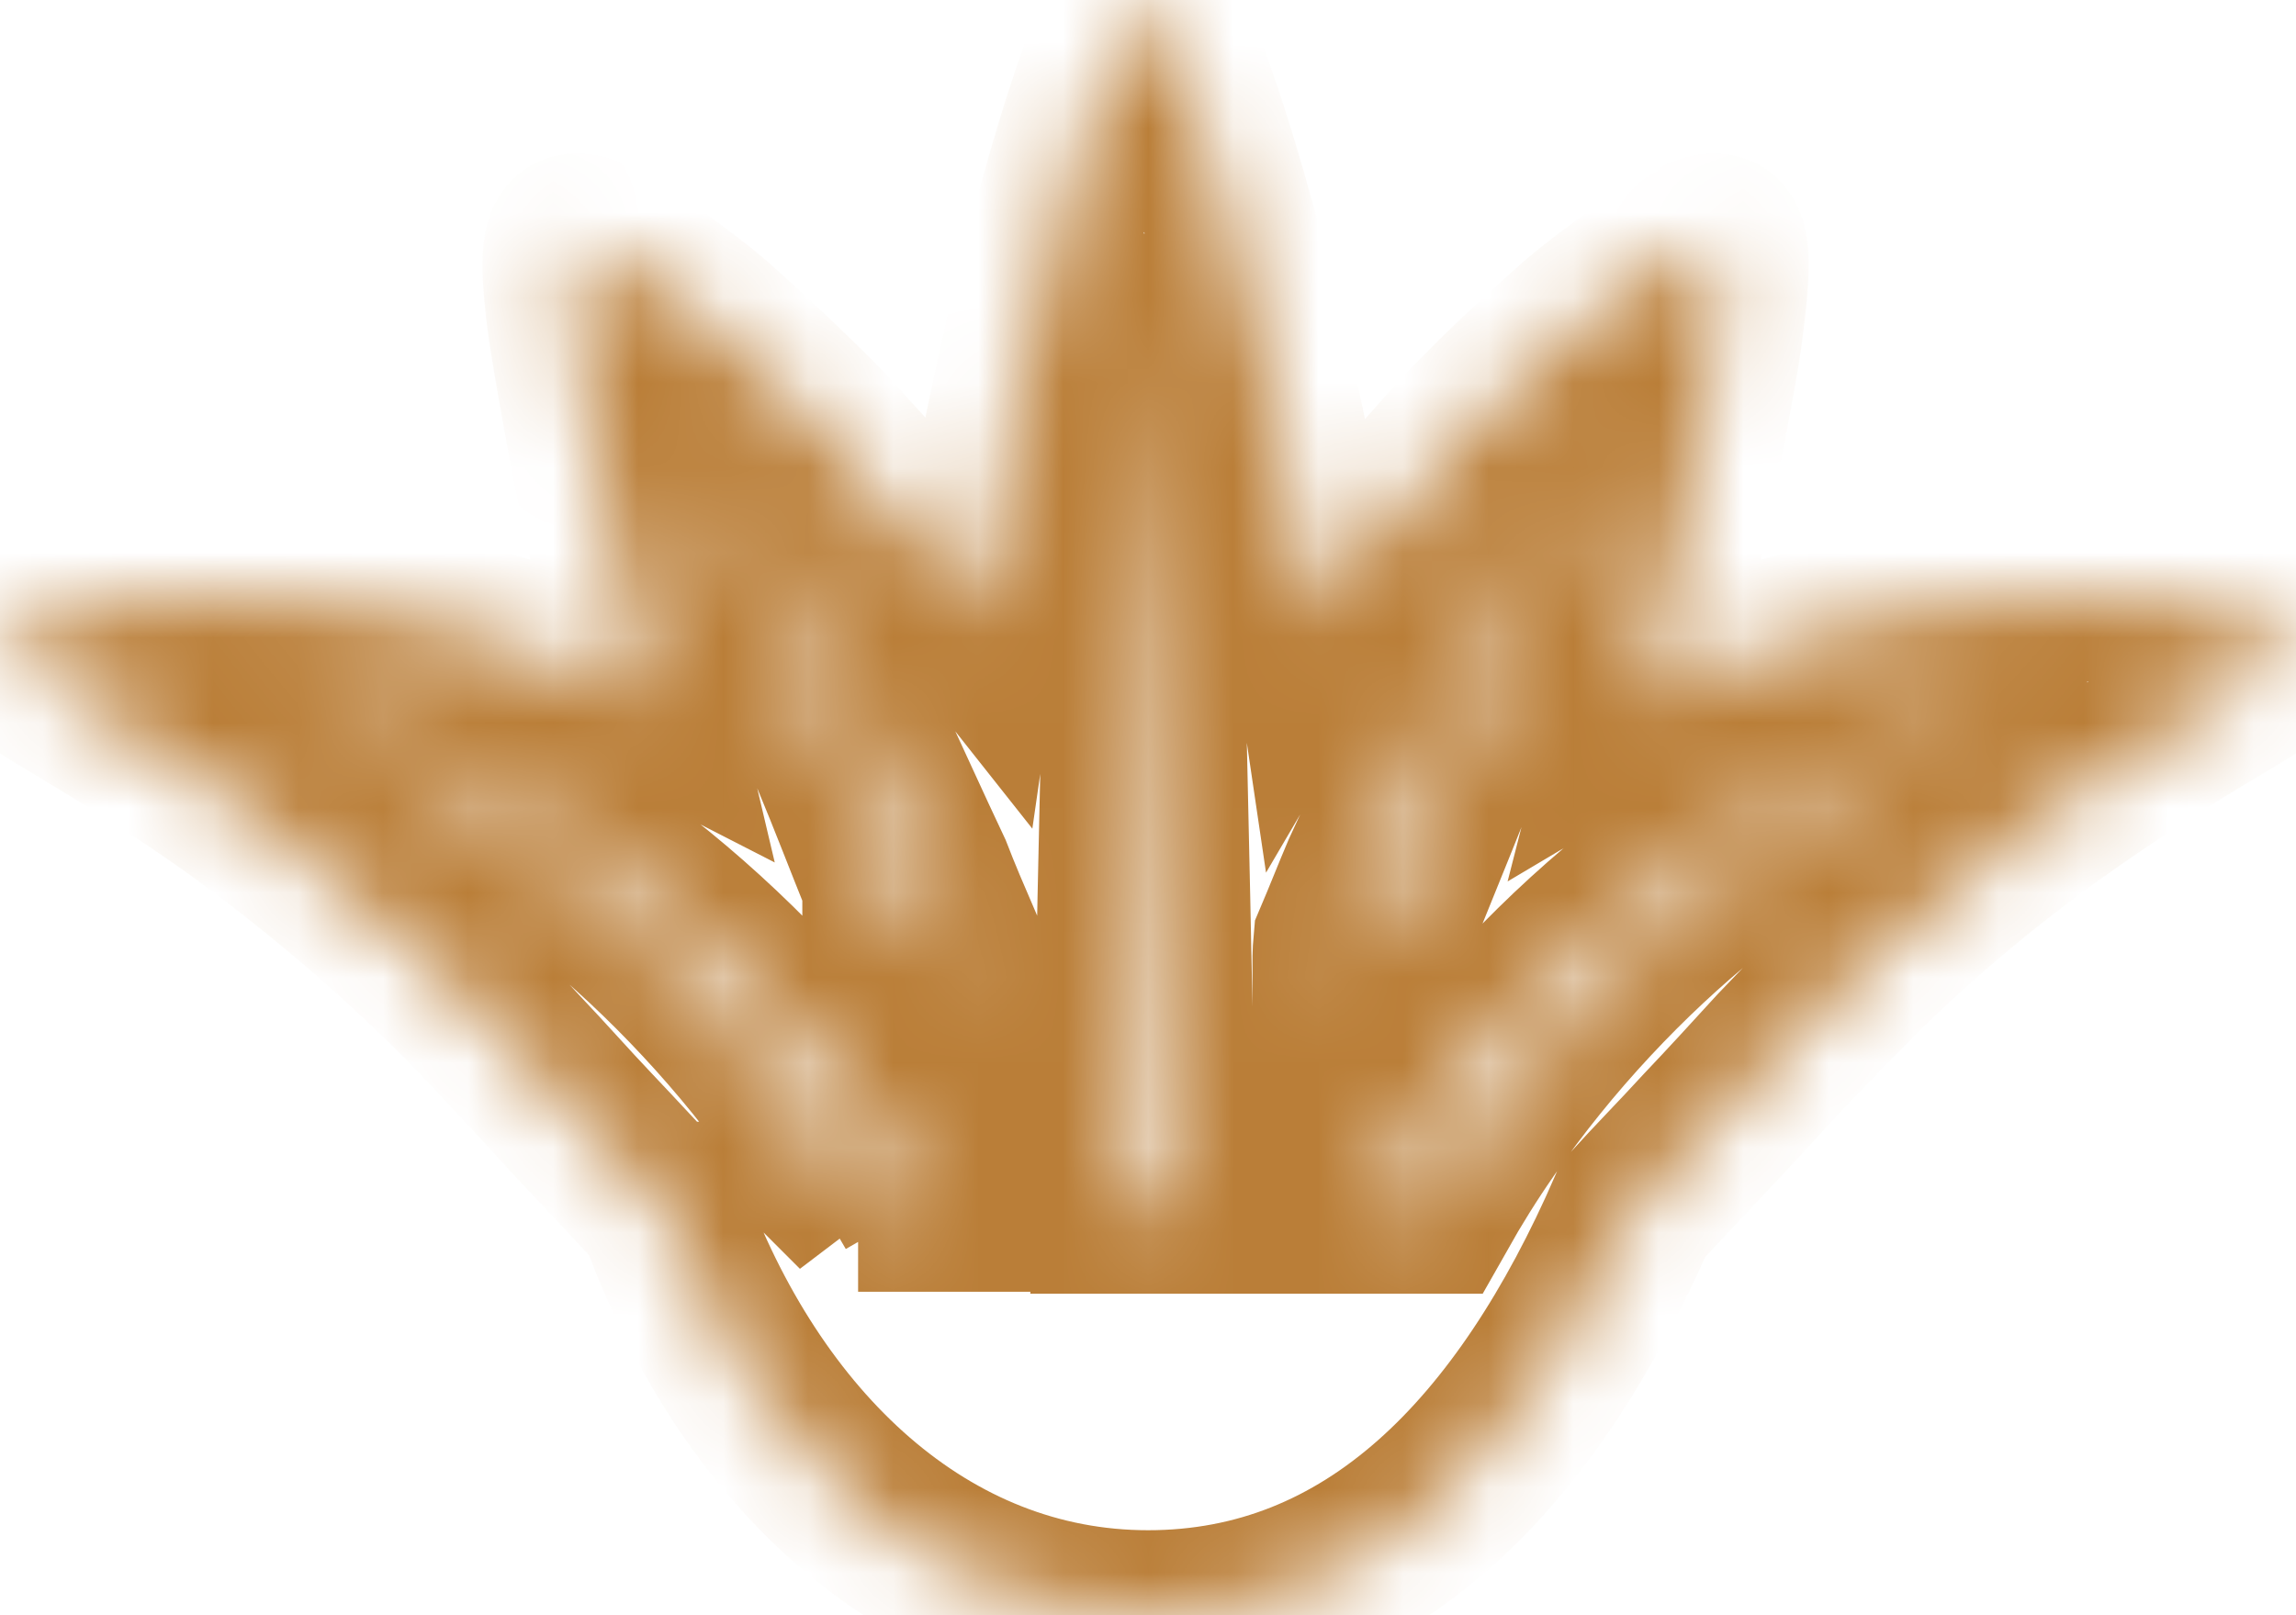 <svg width="27" height="19" viewBox="0 0 27 19" fill="none" xmlns="http://www.w3.org/2000/svg">
<mask id="path-1-inside-1_555_12944" fill="white">
<path d="M26.69 7.377C26.506 7.295 26.242 7.225 25.909 7.156C25.244 7.028 24.279 6.958 23.189 7.074C22.098 7.19 20.858 7.505 19.71 8.051C19.573 8.121 19.435 8.191 19.297 8.273C19.309 8.226 19.32 8.179 19.332 8.121C19.389 7.889 19.446 7.667 19.504 7.435C19.561 7.202 19.607 6.981 19.653 6.748C19.676 6.632 19.699 6.527 19.722 6.411C19.745 6.295 19.768 6.19 19.791 6.085C19.883 5.655 19.963 5.236 20.032 4.863C20.101 4.491 20.17 4.142 20.204 3.851C20.284 3.269 20.296 2.874 20.204 2.816C20.112 2.757 19.779 2.932 19.286 3.281C19.159 3.374 19.033 3.467 18.895 3.572C18.758 3.677 18.608 3.793 18.459 3.933C18.161 4.2 17.839 4.491 17.506 4.829C17.426 4.91 17.346 4.991 17.254 5.085C17.174 5.178 17.093 5.259 17.013 5.352C16.852 5.538 16.68 5.724 16.519 5.911C16.358 6.108 16.186 6.295 16.037 6.504C15.888 6.713 15.727 6.923 15.578 7.132C15.532 7.19 15.497 7.249 15.463 7.307C14.935 3.723 13.764 0 13.443 0C13.121 0 11.996 3.712 11.48 7.307C11.434 7.249 11.399 7.19 11.365 7.132C11.216 6.923 11.066 6.713 10.906 6.504C10.745 6.295 10.584 6.108 10.424 5.911C10.263 5.713 10.091 5.527 9.93 5.352C9.849 5.259 9.769 5.166 9.689 5.085C9.608 5.003 9.517 4.91 9.436 4.829C9.103 4.503 8.782 4.2 8.483 3.933C8.334 3.793 8.185 3.677 8.047 3.572C7.909 3.467 7.772 3.363 7.657 3.281C7.175 2.932 6.83 2.757 6.739 2.816C6.647 2.874 6.658 3.269 6.739 3.851C6.784 4.142 6.842 4.479 6.911 4.863C6.98 5.247 7.06 5.655 7.152 6.085C7.175 6.19 7.198 6.306 7.221 6.411C7.244 6.527 7.267 6.632 7.29 6.748C7.335 6.969 7.381 7.202 7.439 7.435C7.496 7.667 7.554 7.9 7.611 8.121C7.611 8.168 7.634 8.226 7.645 8.273C7.508 8.203 7.37 8.121 7.232 8.051C6.084 7.505 4.856 7.19 3.754 7.074C2.652 6.958 1.699 7.028 1.033 7.156C0.7 7.225 0.436 7.295 0.253 7.377C0.103 7.446 0 7.516 0 7.574C0 7.633 0.08 7.714 0.241 7.83C0.402 7.935 0.62 8.075 0.895 8.238C1.435 8.563 2.17 9.006 2.916 9.552C3.662 10.099 4.42 10.727 5.108 11.391C5.453 11.716 5.774 12.054 6.073 12.38C6.383 12.706 6.658 13.02 6.934 13.31C7.255 13.648 7.531 13.95 7.795 14.23C8.805 17.034 10.883 19 13.5 19C16.117 19 17.954 17.104 19.205 14.23C19.469 13.939 19.756 13.648 20.066 13.31C20.342 13.02 20.629 12.706 20.927 12.38C21.237 12.054 21.559 11.728 21.892 11.391C22.569 10.727 23.338 10.088 24.084 9.552C24.83 9.017 25.554 8.563 26.105 8.238C26.38 8.075 26.598 7.935 26.759 7.83C26.92 7.726 27 7.633 27 7.574C27 7.516 26.897 7.458 26.713 7.377H26.69ZM10.114 14.218C9.93 13.892 9.735 13.578 9.517 13.264C8.77 12.182 7.852 11.216 6.934 10.472C6.474 10.099 6.015 9.773 5.591 9.506C5.384 9.366 5.177 9.25 4.982 9.133C4.787 9.029 4.603 8.924 4.443 8.843C3.777 8.494 3.352 8.331 3.364 8.296C3.364 8.273 3.823 8.377 4.523 8.656C4.695 8.726 4.89 8.819 5.097 8.901C5.304 9.006 5.522 9.11 5.74 9.227C6.188 9.471 6.681 9.773 7.163 10.134C8.151 10.855 9.149 11.81 9.964 12.903C10.274 13.322 10.561 13.753 10.814 14.195H10.091L10.114 14.218ZM10.435 10.402C10.228 9.89 10.033 9.378 9.838 8.912C9.631 8.424 9.425 7.97 9.253 7.551C9.172 7.342 9.069 7.156 8.989 6.969C8.908 6.783 8.828 6.62 8.759 6.469C8.621 6.167 8.506 5.922 8.438 5.748C8.357 5.585 8.323 5.48 8.334 5.48C8.346 5.48 8.415 5.55 8.518 5.701C8.621 5.852 8.759 6.085 8.931 6.376C9.011 6.527 9.103 6.679 9.207 6.853C9.31 7.028 9.413 7.214 9.517 7.412C9.723 7.819 9.953 8.261 10.194 8.738C10.424 9.227 10.653 9.739 10.906 10.274C11.009 10.541 11.124 10.809 11.239 11.076C11.239 11.204 11.239 11.332 11.25 11.46C11.02 11.123 10.756 10.762 10.435 10.413V10.402ZM13.133 14.218C13.213 9.471 13.339 3.746 13.454 3.746C13.569 3.746 13.684 9.471 13.775 14.218H13.144H13.133ZM15.739 11.076C15.853 10.809 15.957 10.541 16.071 10.274C16.312 9.75 16.554 9.227 16.783 8.738C17.024 8.261 17.254 7.819 17.46 7.412C17.564 7.214 17.667 7.028 17.77 6.853C17.874 6.679 17.966 6.516 18.046 6.376C18.218 6.085 18.356 5.852 18.459 5.701C18.562 5.55 18.631 5.468 18.643 5.48C18.654 5.48 18.62 5.585 18.54 5.748C18.471 5.922 18.356 6.167 18.218 6.469C18.149 6.62 18.069 6.783 17.988 6.969C17.908 7.144 17.805 7.342 17.724 7.551C17.541 7.958 17.346 8.424 17.139 8.912C16.955 9.389 16.749 9.89 16.542 10.402C16.221 10.762 15.957 11.111 15.727 11.46C15.727 11.332 15.727 11.204 15.739 11.076ZM22.523 8.843C22.351 8.924 22.179 9.029 21.983 9.133C21.788 9.25 21.582 9.366 21.375 9.506C20.95 9.773 20.491 10.088 20.032 10.472C19.113 11.216 18.195 12.182 17.449 13.264C17.231 13.578 17.036 13.892 16.852 14.218H16.129C16.393 13.776 16.668 13.345 16.978 12.927C17.793 11.833 18.792 10.867 19.779 10.157C20.273 9.797 20.755 9.494 21.214 9.25C21.432 9.122 21.662 9.017 21.857 8.924C22.064 8.831 22.247 8.738 22.431 8.68C23.131 8.389 23.579 8.284 23.591 8.319C23.602 8.354 23.177 8.517 22.512 8.866L22.523 8.843Z"/>
</mask>
<path d="M26.69 7.377C26.506 7.295 26.242 7.225 25.909 7.156C25.244 7.028 24.279 6.958 23.189 7.074C22.098 7.19 20.858 7.505 19.71 8.051C19.573 8.121 19.435 8.191 19.297 8.273C19.309 8.226 19.32 8.179 19.332 8.121C19.389 7.889 19.446 7.667 19.504 7.435C19.561 7.202 19.607 6.981 19.653 6.748C19.676 6.632 19.699 6.527 19.722 6.411C19.745 6.295 19.768 6.19 19.791 6.085C19.883 5.655 19.963 5.236 20.032 4.863C20.101 4.491 20.17 4.142 20.204 3.851C20.284 3.269 20.296 2.874 20.204 2.816C20.112 2.757 19.779 2.932 19.286 3.281C19.159 3.374 19.033 3.467 18.895 3.572C18.758 3.677 18.608 3.793 18.459 3.933C18.161 4.2 17.839 4.491 17.506 4.829C17.426 4.91 17.346 4.991 17.254 5.085C17.174 5.178 17.093 5.259 17.013 5.352C16.852 5.538 16.68 5.724 16.519 5.911C16.358 6.108 16.186 6.295 16.037 6.504C15.888 6.713 15.727 6.923 15.578 7.132C15.532 7.19 15.497 7.249 15.463 7.307C14.935 3.723 13.764 0 13.443 0C13.121 0 11.996 3.712 11.48 7.307C11.434 7.249 11.399 7.19 11.365 7.132C11.216 6.923 11.066 6.713 10.906 6.504C10.745 6.295 10.584 6.108 10.424 5.911C10.263 5.713 10.091 5.527 9.93 5.352C9.849 5.259 9.769 5.166 9.689 5.085C9.608 5.003 9.517 4.91 9.436 4.829C9.103 4.503 8.782 4.2 8.483 3.933C8.334 3.793 8.185 3.677 8.047 3.572C7.909 3.467 7.772 3.363 7.657 3.281C7.175 2.932 6.83 2.757 6.739 2.816C6.647 2.874 6.658 3.269 6.739 3.851C6.784 4.142 6.842 4.479 6.911 4.863C6.98 5.247 7.06 5.655 7.152 6.085C7.175 6.19 7.198 6.306 7.221 6.411C7.244 6.527 7.267 6.632 7.29 6.748C7.335 6.969 7.381 7.202 7.439 7.435C7.496 7.667 7.554 7.9 7.611 8.121C7.611 8.168 7.634 8.226 7.645 8.273C7.508 8.203 7.37 8.121 7.232 8.051C6.084 7.505 4.856 7.19 3.754 7.074C2.652 6.958 1.699 7.028 1.033 7.156C0.7 7.225 0.436 7.295 0.253 7.377C0.103 7.446 0 7.516 0 7.574C0 7.633 0.08 7.714 0.241 7.83C0.402 7.935 0.62 8.075 0.895 8.238C1.435 8.563 2.17 9.006 2.916 9.552C3.662 10.099 4.42 10.727 5.108 11.391C5.453 11.716 5.774 12.054 6.073 12.38C6.383 12.706 6.658 13.02 6.934 13.31C7.255 13.648 7.531 13.95 7.795 14.23C8.805 17.034 10.883 19 13.5 19C16.117 19 17.954 17.104 19.205 14.23C19.469 13.939 19.756 13.648 20.066 13.31C20.342 13.02 20.629 12.706 20.927 12.38C21.237 12.054 21.559 11.728 21.892 11.391C22.569 10.727 23.338 10.088 24.084 9.552C24.83 9.017 25.554 8.563 26.105 8.238C26.38 8.075 26.598 7.935 26.759 7.83C26.92 7.726 27 7.633 27 7.574C27 7.516 26.897 7.458 26.713 7.377H26.69ZM10.114 14.218C9.93 13.892 9.735 13.578 9.517 13.264C8.77 12.182 7.852 11.216 6.934 10.472C6.474 10.099 6.015 9.773 5.591 9.506C5.384 9.366 5.177 9.25 4.982 9.133C4.787 9.029 4.603 8.924 4.443 8.843C3.777 8.494 3.352 8.331 3.364 8.296C3.364 8.273 3.823 8.377 4.523 8.656C4.695 8.726 4.89 8.819 5.097 8.901C5.304 9.006 5.522 9.11 5.74 9.227C6.188 9.471 6.681 9.773 7.163 10.134C8.151 10.855 9.149 11.81 9.964 12.903C10.274 13.322 10.561 13.753 10.814 14.195H10.091L10.114 14.218ZM10.435 10.402C10.228 9.89 10.033 9.378 9.838 8.912C9.631 8.424 9.425 7.97 9.253 7.551C9.172 7.342 9.069 7.156 8.989 6.969C8.908 6.783 8.828 6.62 8.759 6.469C8.621 6.167 8.506 5.922 8.438 5.748C8.357 5.585 8.323 5.48 8.334 5.48C8.346 5.48 8.415 5.55 8.518 5.701C8.621 5.852 8.759 6.085 8.931 6.376C9.011 6.527 9.103 6.679 9.207 6.853C9.31 7.028 9.413 7.214 9.517 7.412C9.723 7.819 9.953 8.261 10.194 8.738C10.424 9.227 10.653 9.739 10.906 10.274C11.009 10.541 11.124 10.809 11.239 11.076C11.239 11.204 11.239 11.332 11.25 11.46C11.02 11.123 10.756 10.762 10.435 10.413V10.402ZM13.133 14.218C13.213 9.471 13.339 3.746 13.454 3.746C13.569 3.746 13.684 9.471 13.775 14.218H13.144H13.133ZM15.739 11.076C15.853 10.809 15.957 10.541 16.071 10.274C16.312 9.75 16.554 9.227 16.783 8.738C17.024 8.261 17.254 7.819 17.46 7.412C17.564 7.214 17.667 7.028 17.77 6.853C17.874 6.679 17.966 6.516 18.046 6.376C18.218 6.085 18.356 5.852 18.459 5.701C18.562 5.55 18.631 5.468 18.643 5.48C18.654 5.48 18.62 5.585 18.54 5.748C18.471 5.922 18.356 6.167 18.218 6.469C18.149 6.62 18.069 6.783 17.988 6.969C17.908 7.144 17.805 7.342 17.724 7.551C17.541 7.958 17.346 8.424 17.139 8.912C16.955 9.389 16.749 9.89 16.542 10.402C16.221 10.762 15.957 11.111 15.727 11.46C15.727 11.332 15.727 11.204 15.739 11.076ZM22.523 8.843C22.351 8.924 22.179 9.029 21.983 9.133C21.788 9.25 21.582 9.366 21.375 9.506C20.95 9.773 20.491 10.088 20.032 10.472C19.113 11.216 18.195 12.182 17.449 13.264C17.231 13.578 17.036 13.892 16.852 14.218H16.129C16.393 13.776 16.668 13.345 16.978 12.927C17.793 11.833 18.792 10.867 19.779 10.157C20.273 9.797 20.755 9.494 21.214 9.25C21.432 9.122 21.662 9.017 21.857 8.924C22.064 8.831 22.247 8.738 22.431 8.68C23.131 8.389 23.579 8.284 23.591 8.319C23.602 8.354 23.177 8.517 22.512 8.866L22.523 8.843Z" stroke="#BA7E38" stroke-width="2" mask="url(#path-1-inside-1_555_12944)"/>
</svg>
